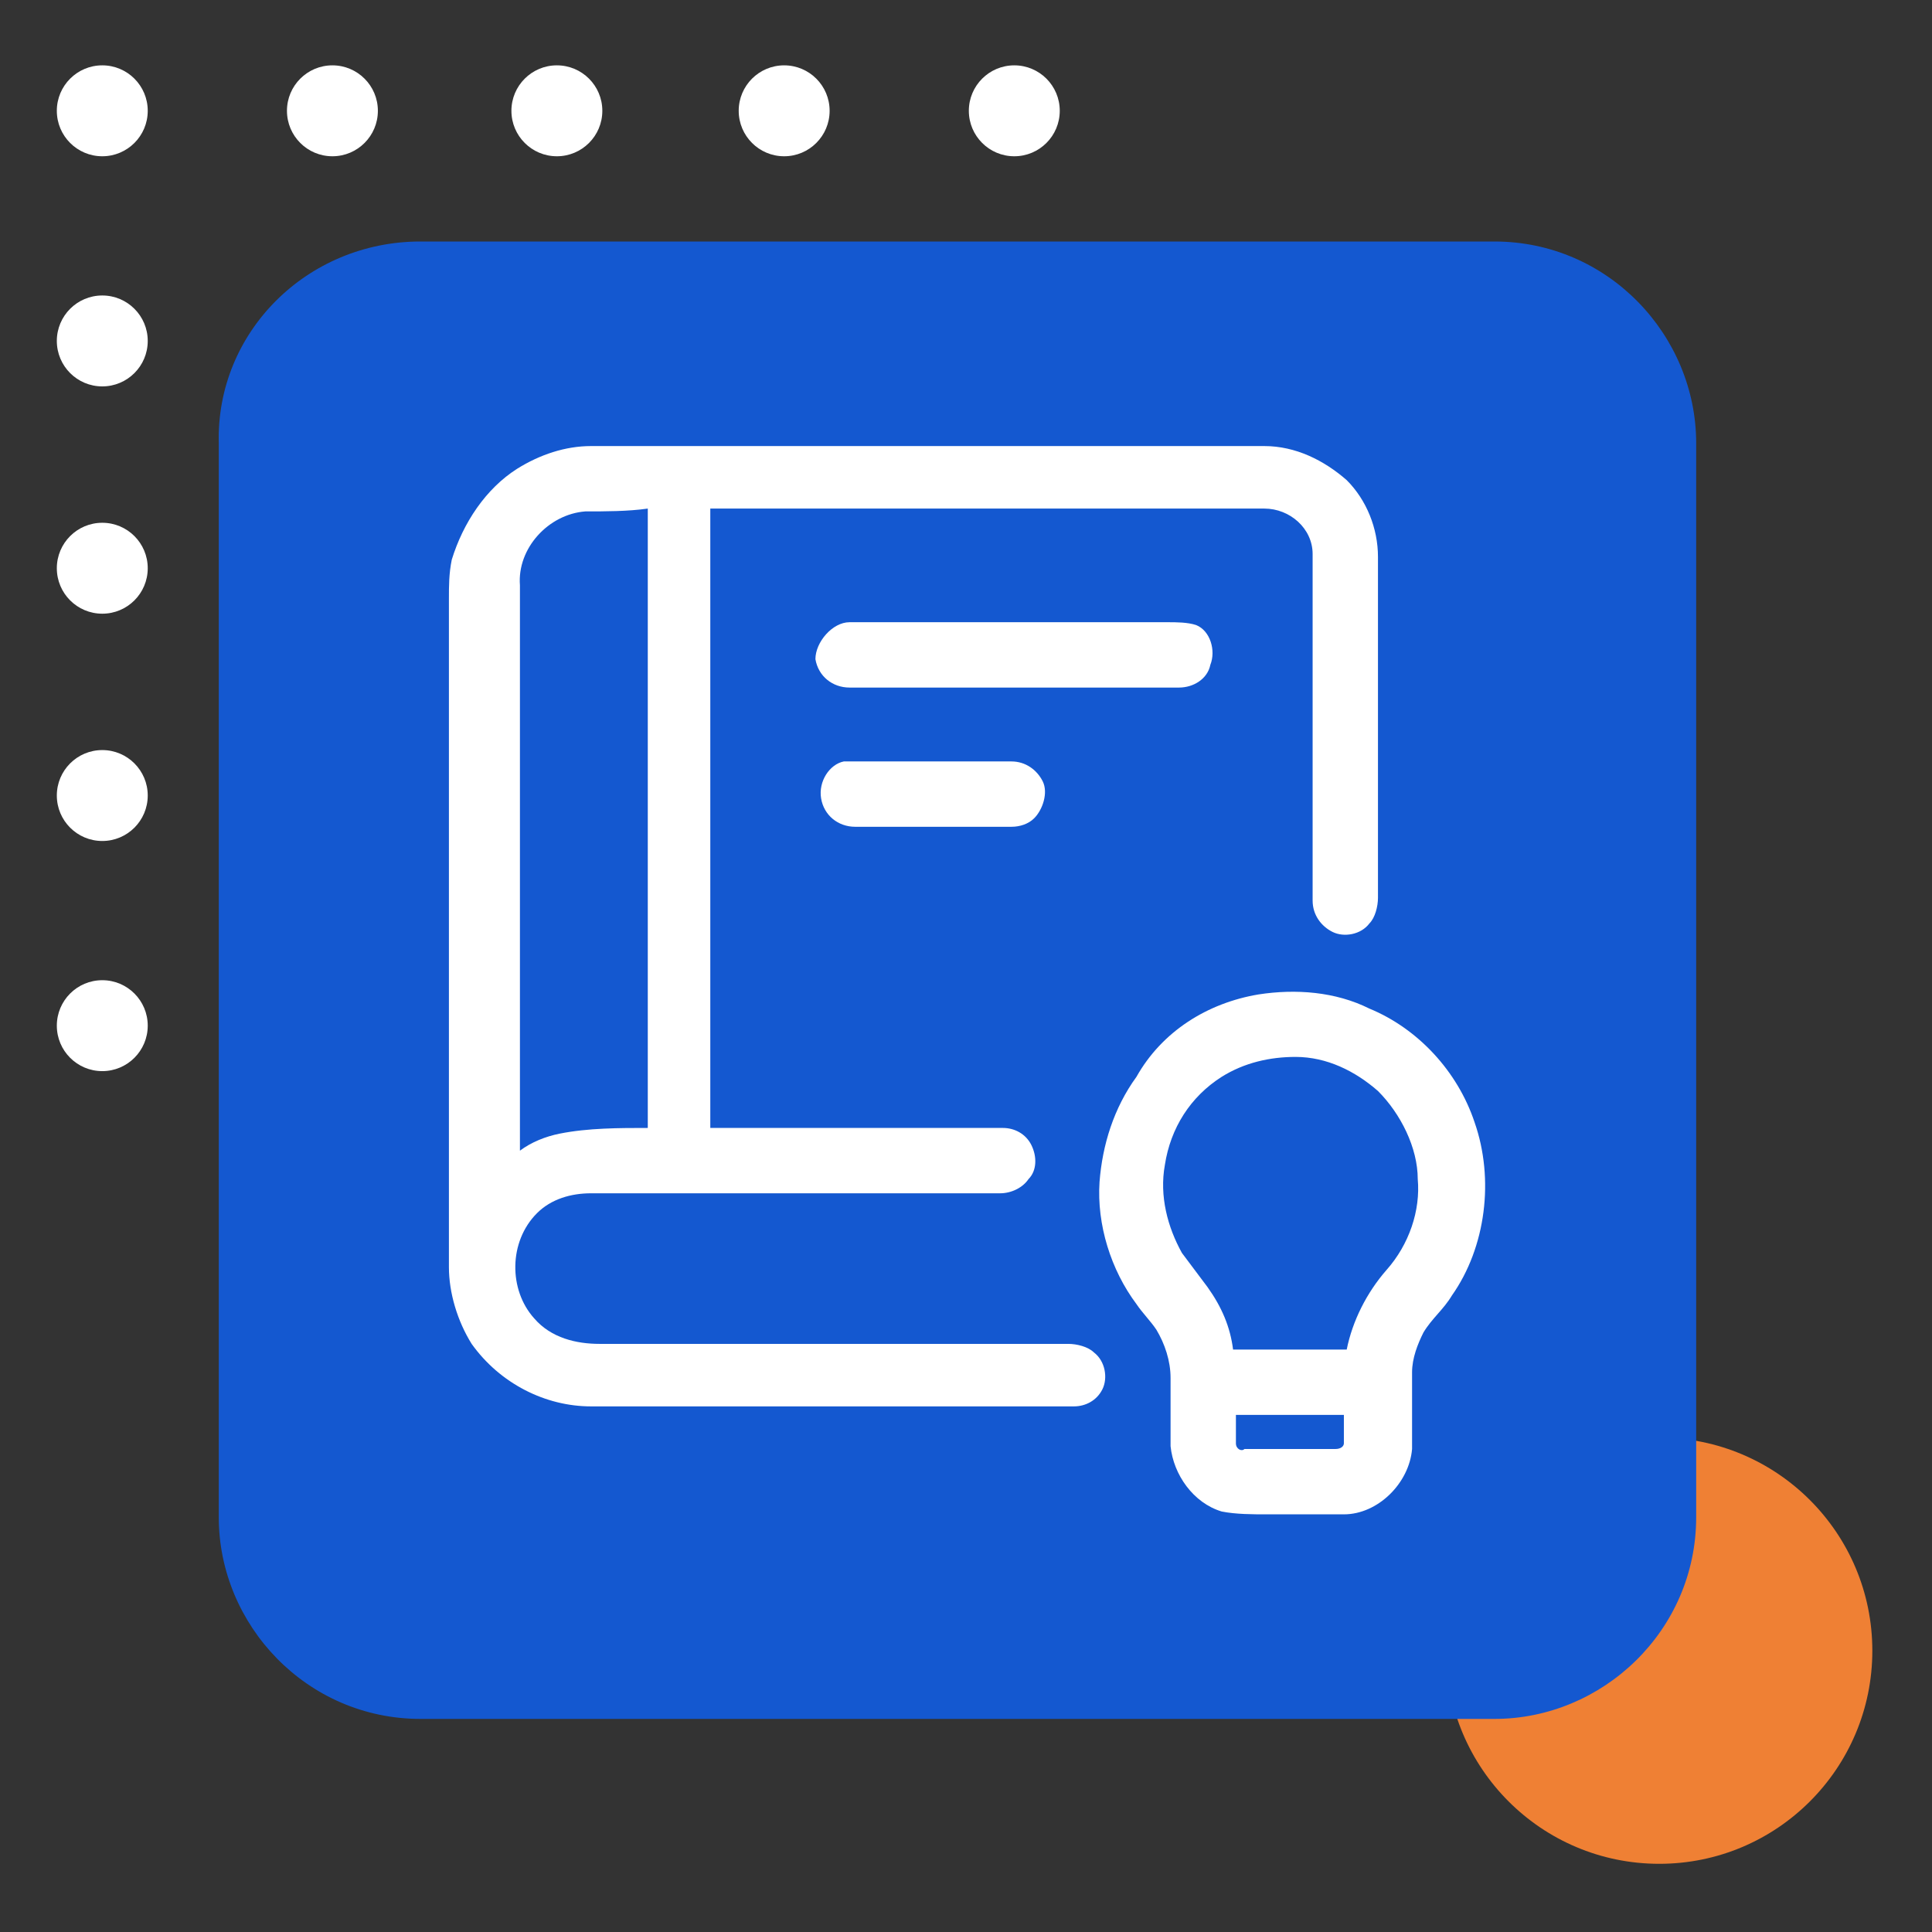 <svg xmlns="http://www.w3.org/2000/svg" xmlns:xlink="http://www.w3.org/1999/xlink" id="Layer_1" x="0px" y="0px" width="68px" height="68px" viewBox="0 0 68 68" style="enable-background:new 0 0 68 68;" xml:space="preserve"><rect x="0" y="0" width="68" height="68" fill="#333333" stroke="none"/><circle style="fill:#EF8034;" cx="58.4" cy="58.1" r="7.5"></circle><g> <g id="Repeat_Grid_6-2" transform="translate(1202 8314)"> <g transform="translate(-546 -6592)"> <circle id="Ellipse_20-76" style="fill:#FFFFFF;" cx="-652.4" cy="-1718.1" r="1.6"></circle> </g> <g transform="translate(-538 -6592)"> <circle id="Ellipse_20-77" style="fill:#FFFFFF;" cx="-652.3" cy="-1718.1" r="1.6"></circle> </g> <g transform="translate(-530 -6592)"> <circle id="Ellipse_20-78" style="fill:#FFFFFF;" cx="-652.4" cy="-1718.1" r="1.6"></circle> </g> <g transform="translate(-522 -6592)"> <circle id="Ellipse_20-79" style="fill:#FFFFFF;" cx="-652.4" cy="-1718.1" r="1.6"></circle> </g> <g transform="translate(-514 -6592)"> <circle id="Ellipse_20-80" style="fill:#FFFFFF;" cx="-652.3" cy="-1718.1" r="1.6"></circle> </g> <g transform="translate(-546 -6584)"> <circle id="Ellipse_20-81" style="fill:#FFFFFF;" cx="-652.4" cy="-1718" r="1.6"></circle> </g> <g transform="translate(-538 -6584)"> <circle id="Ellipse_20-82" style="fill:#1458D0;" cx="-652.3" cy="-1718" r="1.6"></circle> </g> <g transform="translate(-530 -6584)"> <circle id="Ellipse_20-83" style="fill:#1458D0;" cx="-652.4" cy="-1718" r="1.6"></circle> </g> <g transform="translate(-522 -6584)"> <circle id="Ellipse_20-84" style="fill:#1458D0;" cx="-652.4" cy="-1718" r="1.6"></circle> </g> <g transform="translate(-514 -6584)"> <circle id="Ellipse_20-85" style="fill:#1458D0;" cx="-652.3" cy="-1718" r="1.6"></circle> </g> <g transform="translate(-546 -6576)"> <circle id="Ellipse_20-86" style="fill:#FFFFFF;" cx="-652.4" cy="-1718" r="1.6"></circle> </g> <g transform="translate(-538 -6576)"> <circle id="Ellipse_20-87" style="fill:#1458D0;" cx="-652.3" cy="-1718" r="1.6"></circle> </g> <g transform="translate(-530 -6576)"> <circle id="Ellipse_20-88" style="fill:#1458D0;" cx="-652.4" cy="-1718" r="1.6"></circle> </g> <g transform="translate(-522 -6576)"> <circle id="Ellipse_20-89" style="fill:#1458D0;" cx="-652.4" cy="-1718" r="1.6"></circle> </g> <g transform="translate(-514 -6576)"> <circle id="Ellipse_20-90" style="fill:#1458D0;" cx="-652.3" cy="-1718" r="1.6"></circle> </g> <g transform="translate(-546 -6568)"> <circle id="Ellipse_20-91" style="fill:#FFFFFF;" cx="-652.4" cy="-1718" r="1.6"></circle> </g> <g transform="translate(-538 -6568)"> <circle id="Ellipse_20-92" style="fill:#1458D0;" cx="-652.3" cy="-1718" r="1.6"></circle> </g> <g transform="translate(-530 -6568)"> <circle id="Ellipse_20-93" style="fill:#1458D0;" cx="-652.4" cy="-1718" r="1.6"></circle> </g> <g transform="translate(-522 -6568)"> <circle id="Ellipse_20-94" style="fill:#1458D0;" cx="-652.4" cy="-1718" r="1.6"></circle> </g> <g transform="translate(-514 -6568)"> <circle id="Ellipse_20-95" style="fill:#1458D0;" cx="-652.3" cy="-1718" r="1.6"></circle> </g> <g transform="translate(-546 -6560)"> <circle id="Ellipse_20-96" style="fill:#FFFFFF;" cx="-652.4" cy="-1717.9" r="1.6"></circle> </g> <g transform="translate(-538 -6560)"> <circle id="Ellipse_20-97" style="fill:#1458D0;" cx="-652.3" cy="-1717.9" r="1.6"></circle> </g> <g transform="translate(-530 -6560)"> <circle id="Ellipse_20-98" style="fill:#1458D0;" cx="-652.4" cy="-1717.9" r="1.6"></circle> </g> <g transform="translate(-522 -6560)"> <circle id="Ellipse_20-99" style="fill:#1458D0;" cx="-652.4" cy="-1717.9" r="1.6"></circle> </g> <g transform="translate(-514 -6560)"> <circle id="Ellipse_20-100" style="fill:#1458D0;" cx="-652.3" cy="-1717.9" r="1.6"></circle> </g> </g></g><path id="Rectangle_1533" style="fill:#1458D0;" d="M14.8,8.5h37.8c4,0,7.1,3.3,7.1,7.1v37.8c0,4-3.3,7.1-7.1,7.1H14.8 c-4,0-7.1-3.3-7.1-7.1V15.6C7.6,11.7,10.8,8.5,14.8,8.5z"></path><g> <g> <path style="fill:#FFFFFF;" d="M18.2,16.5c0.8-0.5,1.7-0.8,2.6-0.8c7.9,0,15.8,0,23.7,0c1.1,0,2.1,0.5,2.9,1.2 c0.7,0.7,1.1,1.7,1.1,2.7c0,4,0,8,0,12c0,0.3-0.1,0.7-0.3,0.9c-0.3,0.4-0.9,0.5-1.3,0.3c-0.4-0.2-0.7-0.6-0.7-1.1 c0-4.1,0-8.1,0-12.2c0-0.9-0.8-1.6-1.7-1.6c-6.5,0-13,0-19.5,0c0,7.3,0,14.5,0,21.8c3.4,0,6.9,0,10.3,0c0.4,0,0.8,0.2,1,0.6 c0.2,0.4,0.2,0.9-0.1,1.2c-0.2,0.3-0.6,0.5-1,0.5c-4.8,0-9.6,0-14.4,0c-0.7,0-1.4,0.2-1.9,0.7c-1,1-1,2.7-0.1,3.7 c0.6,0.7,1.5,0.9,2.3,0.9c5.5,0,11,0,16.5,0c0.3,0,0.7,0.1,0.9,0.3c0.4,0.3,0.5,0.9,0.3,1.3c-0.2,0.4-0.6,0.6-1,0.6 c-5.7,0-11.3,0-17,0c-1.6,0-3.2-0.8-4.2-2.2c-0.5-0.8-0.8-1.8-0.8-2.7c0-7.8,0-15.6,0-23.5c0-0.5,0-0.9,0.1-1.4 C16.3,18.4,17.1,17.2,18.2,16.5z M20.6,18c-1.3,0.1-2.4,1.3-2.3,2.6c0,6.6,0,13.3,0,19.9c0.4-0.3,0.9-0.5,1.4-0.6 c1-0.2,2.1-0.2,3.1-0.2c0-7.3,0-14.5,0-21.8C22.1,18,21.3,18,20.6,18z"></path> </g> <path style="fill:#FFFFFF;" d="M29.9,21.9c3.7,0,7.5,0,11.2,0c0.3,0,0.7,0,1,0.1c0.5,0.2,0.7,0.9,0.5,1.4c-0.1,0.5-0.6,0.8-1.1,0.8 c-3.9,0-7.7,0-11.6,0c-0.6,0-1.1-0.4-1.2-1C28.7,22.6,29.3,21.9,29.9,21.9z"></path> <path style="fill:#FFFFFF;" d="M29.7,26.8c0.2,0,0.4,0,0.6,0c1.8,0,3.5,0,5.3,0c0.5,0,0.9,0.3,1.1,0.7c0.2,0.4,0,1-0.3,1.3 c-0.2,0.2-0.5,0.3-0.8,0.3c-1.8,0-3.7,0-5.5,0c-0.6,0-1.1-0.4-1.2-1C28.8,27.5,29.2,26.9,29.7,26.8z"></path> <g> <path style="fill:#FFFFFF;" d="M44.3,35c1.3-0.2,2.7-0.1,3.9,0.5c1.7,0.7,3.1,2.2,3.7,4c0.7,2,0.4,4.4-0.8,6.1 c-0.3,0.5-0.7,0.8-1,1.3c-0.2,0.4-0.4,0.9-0.4,1.4c0,0.9,0,1.8,0,2.7c-0.1,1.2-1.2,2.3-2.4,2.3c-0.9,0-1.8,0-2.7,0 c-0.5,0-1.1,0-1.6-0.1c-1-0.3-1.7-1.3-1.8-2.3c0-0.8,0-1.6,0-2.4c0-0.6-0.2-1.2-0.5-1.7c-0.2-0.3-0.5-0.6-0.7-0.9 c-0.9-1.2-1.4-2.8-1.3-4.3c0.1-1.3,0.5-2.6,1.3-3.7C40.9,36.3,42.5,35.3,44.3,35z M43,37.9c-1.1,0.7-1.8,1.8-2,3.1 c-0.2,1.1,0.1,2.2,0.6,3.1c0.3,0.4,0.6,0.8,0.9,1.2c0.5,0.7,0.8,1.4,0.9,2.2c1.3,0,2.7,0,4,0c0.2-1,0.7-2,1.4-2.8 c0.8-0.9,1.2-2.1,1.1-3.2c0-1.1-0.6-2.3-1.4-3.1c-0.8-0.7-1.8-1.2-2.9-1.2C44.7,37.2,43.8,37.4,43,37.9z M43.5,49.8 c0,0.3,0,0.7,0,1c0,0.2,0.2,0.3,0.3,0.2c1.1,0,2.1,0,3.2,0c0.2,0,0.3-0.1,0.3-0.2c0-0.3,0-0.7,0-1C46.1,49.8,44.8,49.8,43.5,49.8z "></path> </g></g></svg>